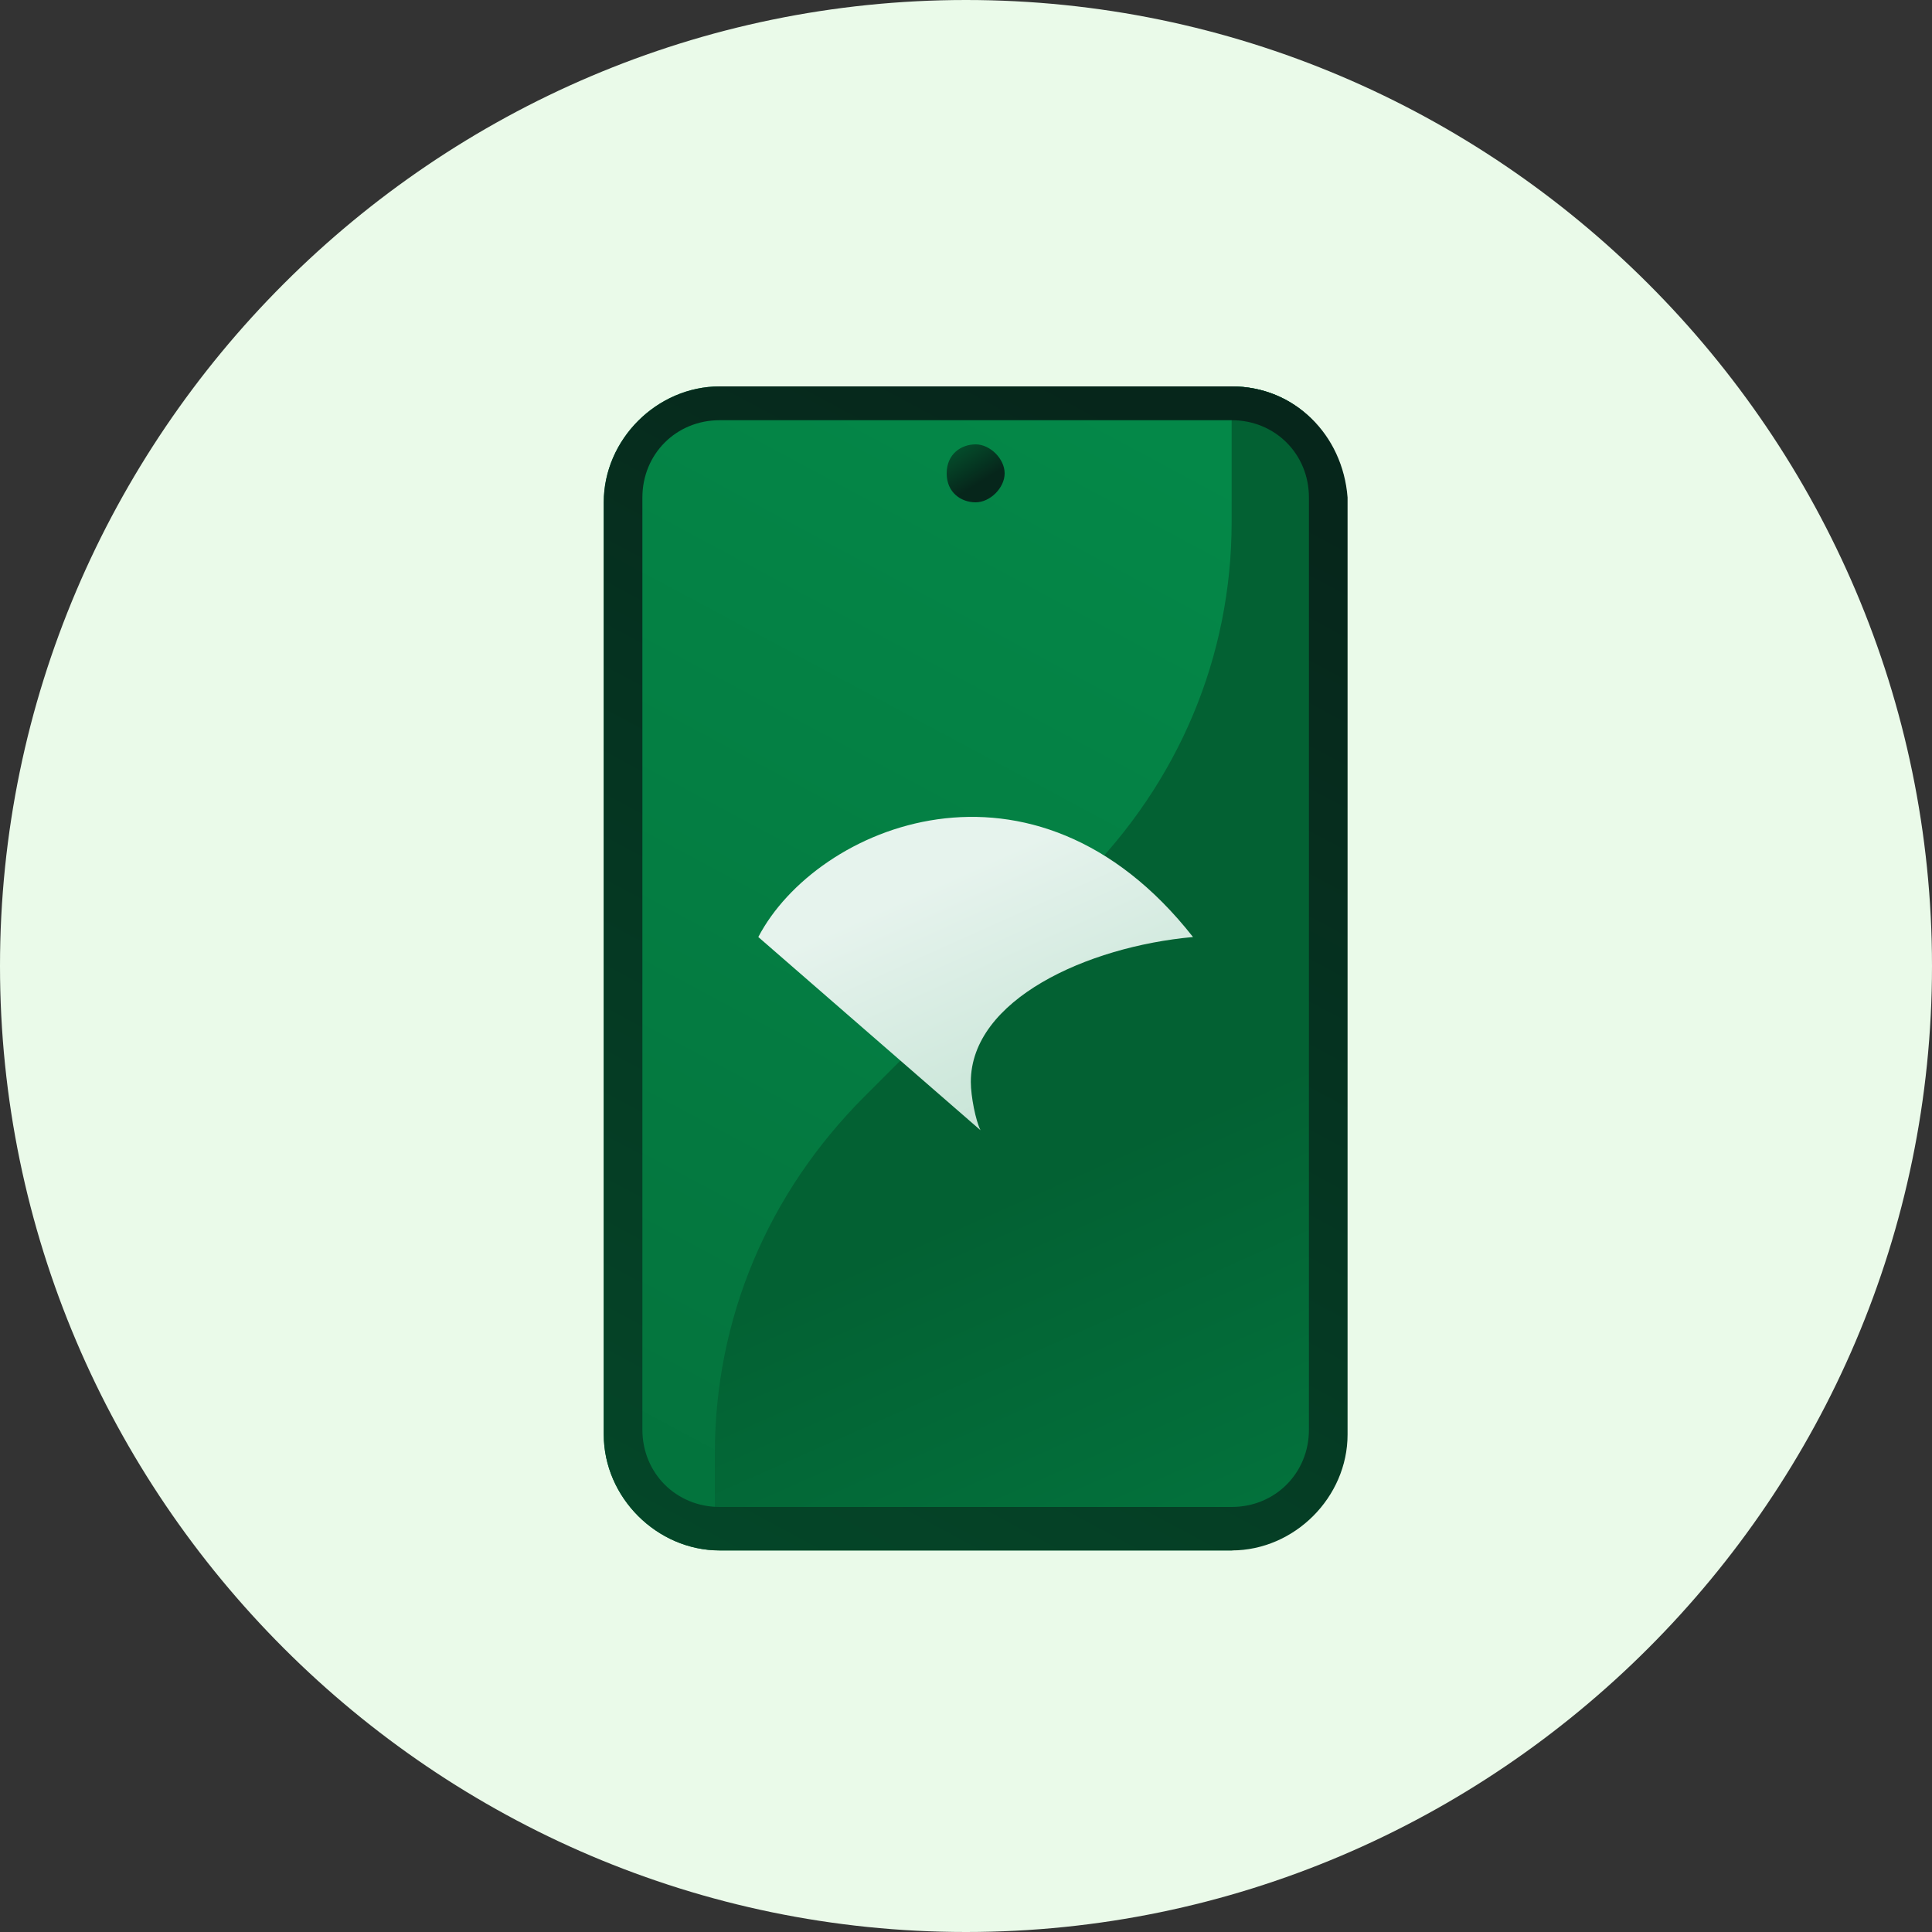<?xml version="1.0" encoding="utf-8"?>
<!-- Generator: Adobe Illustrator 28.3.0, SVG Export Plug-In . SVG Version: 6.00 Build 0)  -->
<svg version="1.1" id="Capa_1" xmlns="http://www.w3.org/2000/svg" xmlns:xlink="http://www.w3.org/1999/xlink" x="0px" y="0px"
	 width="40px" height="40px" viewBox="0 0 40 40" style="enable-background:new 0 0 40 40;" xml:space="preserve">
<rect x="0" y="0" width="40" height="40" fill="#333333" stroke="none"/>
<style type="text/css">
	.st0{fill:#EAFAE9;}
	.st1{fill:url(#SVGID_1_);}
	.st2{fill:url(#SVGID_00000062187652681748958340000006058196000479471022_);}
	.st3{fill:url(#SVGID_00000007428796409593286890000012810850883935838387_);}
	.st4{fill:url(#SVGID_00000044885642256320871650000002222149250109677444_);}
	.st5{fill:url(#SVGID_00000013173702607454158680000007445788243296108946_);}
</style>
<path class="st0" d="M20,0L20,0c11,0,20,9,20,20l0,0c0,11-9,20-20,20l0,0C9,40,0,31,0,20l0,0C0,9,9,0,20,0z"/>
<linearGradient id="SVGID_1_" gradientUnits="userSpaceOnUse" x1="25.639" y1="30.217" x2="3.927" y2="-10.238" gradientTransform="matrix(1 0 0 -1 0 40)">
	<stop  offset="0" style="stop-color:#048848"/>
	<stop  offset="1" style="stop-color:#036133"/>
</linearGradient>
<path class="st1" d="M27.8,29.6V10.3C27.8,9,26.8,8,25.5,8H14.9c-1.3,0-2.4,1.1-2.4,2.4v19.3c0,1.3,1.1,2.4,2.4,2.4h10.6
	C26.8,32,27.8,30.9,27.8,29.6z"/>
<linearGradient id="SVGID_00000005973669170951376210000000258968257451945385_" gradientUnits="userSpaceOnUse" x1="30.504" y1="-1.508" x2="22.696" y2="16.08" gradientTransform="matrix(1 0 0 -1 0 40)">
	<stop  offset="0" style="stop-color:#048848"/>
	<stop  offset="1" style="stop-color:#036133"/>
</linearGradient>
<path style="fill:url(#SVGID_00000005973669170951376210000000258968257451945385_);" d="M27.8,29.6V10.3C27.8,9,26.8,8,25.5,8v2.8
	c0,2.8-1.1,5.4-3.1,7.4l-4.5,4.5c-2,2-3.1,4.6-3.1,7.4V32h10.6C26.8,32,27.8,30.9,27.8,29.6L27.8,29.6z"/>
<linearGradient id="SVGID_00000030485238618612346140000008531513687210271922_" gradientUnits="userSpaceOnUse" x1="25.634" y1="30.215" x2="3.922" y2="-10.24" gradientTransform="matrix(1 0 0 -1 0 40)">
	<stop  offset="0" style="stop-color:#06261B"/>
	<stop  offset="1" style="stop-color:#036133"/>
</linearGradient>
<path style="fill:url(#SVGID_00000030485238618612346140000008531513687210271922_);" d="M25.5,8H14.9c-1.3,0-2.4,1.1-2.4,2.4v19.3
	c0,1.3,1.1,2.4,2.4,2.4h10.6c1.3,0,2.4-1.1,2.4-2.4V10.3C27.8,9,26.8,8,25.5,8L25.5,8z M27.1,29.6c0,0.9-0.7,1.6-1.6,1.6H14.9
	c-0.9,0-1.6-0.7-1.6-1.6V10.3c0-0.9,0.7-1.6,1.6-1.6h10.6c0.9,0,1.6,0.7,1.6,1.6L27.1,29.6L27.1,29.6z"/>
<linearGradient id="SVGID_00000127727447440545130450000008741454972298313631_" gradientUnits="userSpaceOnUse" x1="20.26" y1="29.991" x2="19.585" y2="31.086" gradientTransform="matrix(1 0 0 -1 0 40)">
	<stop  offset="0" style="stop-color:#06261B"/>
	<stop  offset="1" style="stop-color:#036133"/>
</linearGradient>
<path style="fill:url(#SVGID_00000127727447440545130450000008741454972298313631_);" d="M20.2,10.4c0.3,0,0.6-0.3,0.6-0.6
	c0-0.3-0.3-0.6-0.6-0.6c-0.3,0-0.6,0.2-0.6,0.6C19.6,10.2,19.9,10.4,20.2,10.4z"/>
<linearGradient id="SVGID_00000145036688512474019730000002001759906548451742_" gradientUnits="userSpaceOnUse" x1="23.293" y1="13.582" x2="19.595" y2="21.81" gradientTransform="matrix(1 0 0 -1 0 40)">
	<stop  offset="0" style="stop-color:#B1DAC6"/>
	<stop  offset="1" style="stop-color:#E6F3ED"/>
</linearGradient>
<path style="fill:url(#SVGID_00000145036688512474019730000002001759906548451742_);" d="M20.3,23.4c-0.1-0.2-0.2-0.7-0.2-1
	c0-1.7,2.4-2.8,4.6-3c-3.3-4.2-7.8-2.3-9,0L20.3,23.4L20.3,23.4z"/>
</svg>
